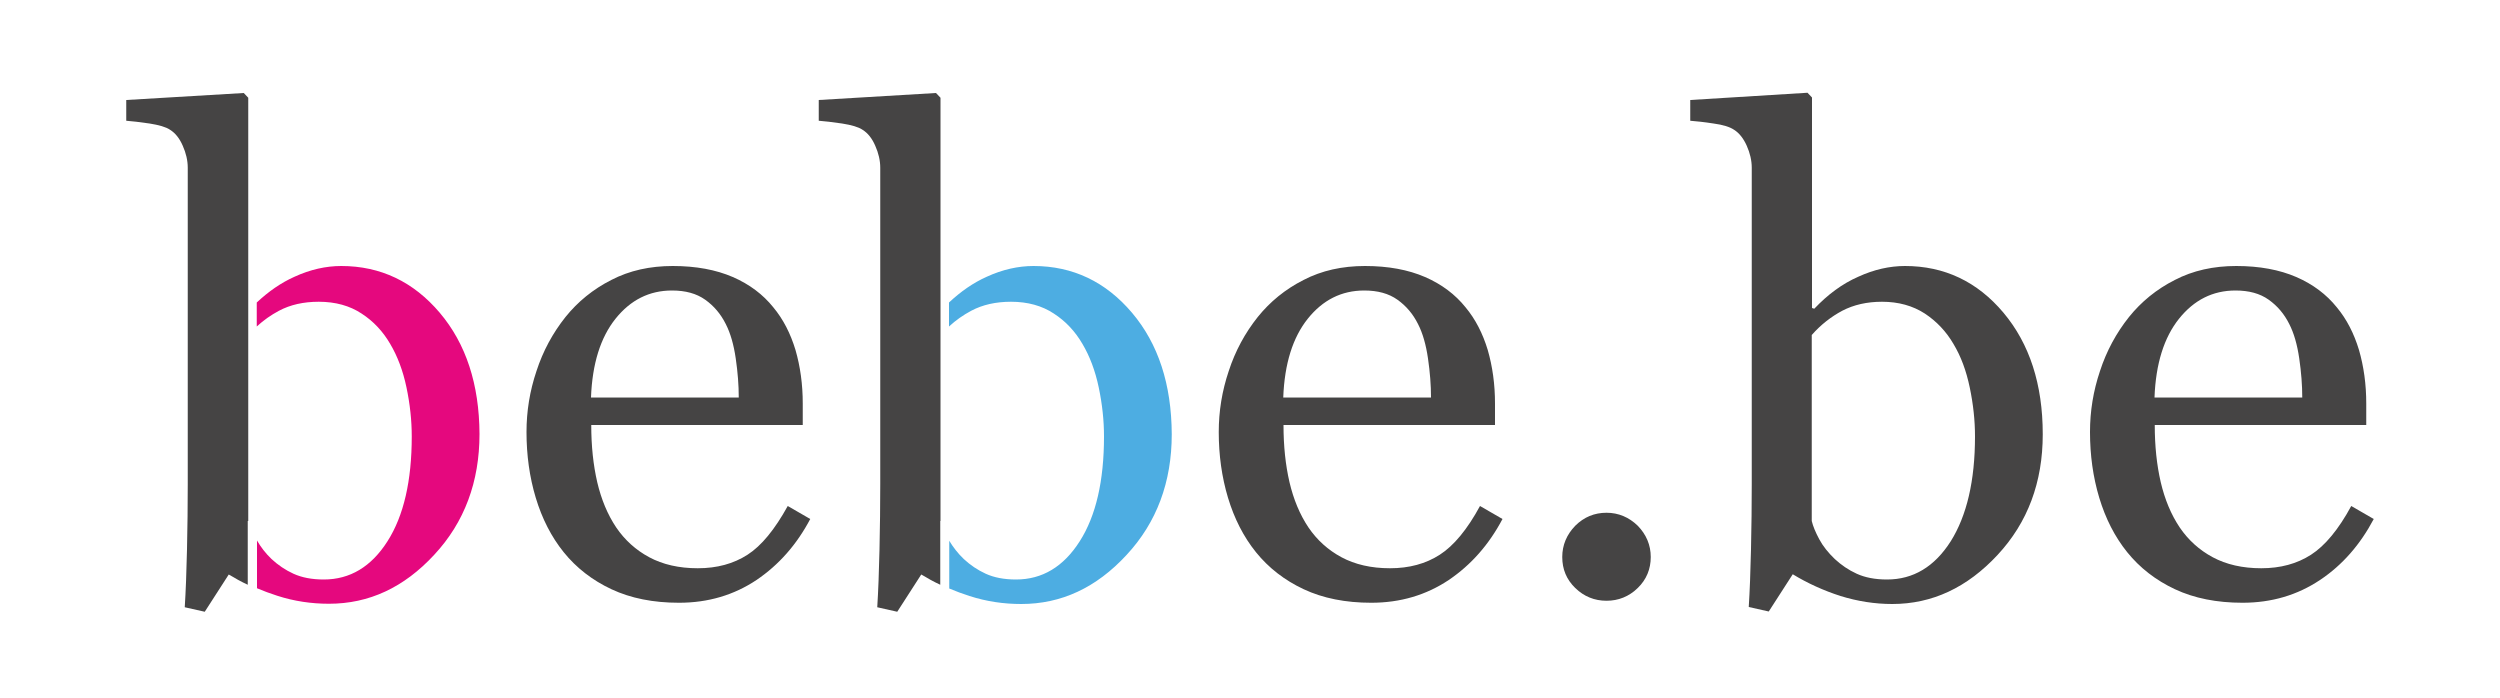 <?xml version="1.0" encoding="utf-8"?>
<!-- Generator: Adobe Illustrator 21.1.0, SVG Export Plug-In . SVG Version: 6.00 Build 0)  -->
<svg version="1.1" id="Calque_1" xmlns="http://www.w3.org/2000/svg" xmlns:xlink="http://www.w3.org/1999/xlink" x="0px" y="0px"
	 viewBox="0 0 1000 279.3" style="enable-background:new 0 0 1000 279.3;" xml:space="preserve">
<style type="text/css">
	.st0{fill:#454444;}
	.st1{fill:#E5087E;}
	.st2{fill:#4DADE2;}
</style>
<g>
	<path class="st0" d="M324.1,207.6c-5.4,10.2-12.5,18.3-21.5,24.4c-9,6-19.3,9.1-31,9.1c-10.3,0-19.3-1.8-27-5.4
		c-7.7-3.6-14.1-8.6-19.1-14.8c-5-6.2-8.7-13.5-11.2-21.8c-2.5-8.3-3.7-17.1-3.7-26.3c0-8.3,1.3-16.4,4-24.4
		c2.6-8,6.5-15.2,11.6-21.6c4.9-6.1,11-11.1,18.3-14.8c7.3-3.8,15.5-5.6,24.6-5.6c9.3,0,17.3,1.5,24,4.4c6.7,2.9,12.1,7,16.2,12.1
		c4,4.8,6.9,10.5,8.9,17.1c1.9,6.6,2.9,13.7,2.9,21.4v8.6h-84.6c0,8.4,0.8,16,2.4,22.9c1.6,6.8,4.1,12.9,7.6,18.1
		c3.4,5,7.8,9,13.2,11.9c5.4,2.9,11.9,4.4,19.4,4.4c7.7,0,14.3-1.8,19.9-5.4c5.6-3.6,10.9-10.1,16.1-19.5L324.1,207.6z M295.5,158.9
		c0-4.8-0.4-10-1.2-15.5c-0.8-5.5-2.1-10.1-4-13.8c-2-4-4.7-7.2-8.2-9.7c-3.5-2.5-7.9-3.7-13.3-3.7c-9.1,0-16.6,3.8-22.6,11.3
		c-6,7.5-9.3,18-9.8,31.5H295.5z"/>
	<path class="st0" d="M601,207.6c-5.4,10.2-12.5,18.3-21.5,24.4c-9,6-19.3,9.1-31,9.1c-10.3,0-19.3-1.8-27-5.4
		c-7.7-3.6-14.1-8.6-19.1-14.8c-5-6.2-8.7-13.5-11.2-21.8c-2.5-8.3-3.7-17.1-3.7-26.3c0-8.3,1.3-16.4,4-24.4
		c2.6-8,6.5-15.2,11.6-21.6c4.9-6.1,11-11.1,18.3-14.8c7.3-3.8,15.5-5.6,24.6-5.6c9.3,0,17.3,1.5,24,4.4c6.7,2.9,12.1,7,16.2,12.1
		c4,4.8,6.9,10.5,8.9,17.1c1.9,6.6,2.9,13.7,2.9,21.4v8.6h-84.6c0,8.4,0.8,16,2.4,22.9c1.6,6.8,4.1,12.9,7.6,18.1
		c3.4,5,7.8,9,13.2,11.9c5.4,2.9,11.9,4.4,19.4,4.4c7.7,0,14.3-1.8,19.9-5.4c5.6-3.6,11-10.1,16.1-19.5L601,207.6z M572.4,158.9
		c0-4.8-0.4-10-1.2-15.5c-0.8-5.5-2.1-10.1-4-13.8c-2-4-4.7-7.2-8.2-9.7c-3.5-2.5-7.9-3.7-13.3-3.7c-9.1,0-16.6,3.8-22.6,11.3
		c-6,7.5-9.3,18-9.8,31.5H572.4z"/>
	<path class="st0" d="M660.3,222.8c0,4.8-1.7,9-5.2,12.4c-3.5,3.4-7.7,5.1-12.5,5.1c-4.8,0-9-1.7-12.5-5.1
		c-3.5-3.4-5.2-7.5-5.2-12.4c0-4.8,1.8-9,5.2-12.5c3.5-3.5,7.7-5.2,12.5-5.2c4.8,0,9,1.8,12.5,5.2
		C658.5,213.8,660.3,218,660.3,222.8z"/>
	<path class="st0" d="M817.1,173.7c0,19.2-6,35.3-18.1,48.3c-12.1,13-26.1,19.6-42.1,19.6c-7,0-13.9-1.1-20.7-3.2
		c-6.8-2.2-13.2-5.1-19.1-8.7l-9.6,14.9l-8-1.8c0.4-6.4,0.7-14.1,0.9-23.1c0.2-9,0.3-17.7,0.3-26.1V67.1c0-2.9-0.7-5.9-2-8.8
		c-1.3-2.9-3-5.1-5.1-6.4c-1.6-1.1-4.4-2-8.2-2.5c-3.8-0.6-6.9-0.9-9.3-1.1V40l46.9-2.9l1.8,1.9v84.2l0.9,0.3
		c5.4-5.7,11.2-10,17.6-12.8c6.3-2.9,12.6-4.3,18.7-4.3c15.7,0,28.9,6.2,39.4,18.7C811.8,137.5,817.1,153.7,817.1,173.7z M790,174.6
		c0-6.4-0.7-12.9-2.1-19.6c-1.4-6.7-3.5-12.4-6.5-17.4c-2.9-5-6.8-9.1-11.5-12.2c-4.8-3.1-10.5-4.7-17.1-4.7c-6,0-11.3,1.2-15.9,3.6
		c-4.5,2.4-8.6,5.6-12.2,9.7v74.4c0.5,2.1,1.5,4.5,3,7.3c1.5,2.8,3.6,5.4,6.2,7.9c2.6,2.4,5.5,4.4,8.8,5.9c3.3,1.5,7.3,2.3,12.1,2.3
		c10.5,0,19-5.1,25.5-15.3C786.7,206.3,790,192.3,790,174.6z"/>
	<path class="st0" d="M949.5,207.6C944.1,217.8,937,226,928,232c-9,6-19.3,9.1-31,9.1c-10.3,0-19.3-1.8-27-5.4
		c-7.7-3.6-14.1-8.6-19.1-14.8c-5-6.2-8.7-13.5-11.2-21.8c-2.5-8.3-3.7-17.1-3.7-26.3c0-8.3,1.3-16.4,4-24.4
		c2.6-8,6.5-15.2,11.6-21.6c4.9-6.1,11-11.1,18.3-14.8c7.3-3.8,15.5-5.6,24.6-5.6c9.3,0,17.3,1.5,24,4.4c6.7,2.9,12.1,7,16.2,12.1
		c4,4.8,6.9,10.5,8.9,17.1c1.9,6.6,2.9,13.7,2.9,21.4v8.6h-84.6c0,8.4,0.8,16,2.4,22.9c1.6,6.8,4.1,12.9,7.6,18.1
		c3.4,5,7.8,9,13.2,11.9c5.4,2.9,11.9,4.4,19.4,4.4c7.7,0,14.3-1.8,19.9-5.4c5.6-3.6,11-10.1,16.1-19.5L949.5,207.6z M920.9,158.9
		c0-4.8-0.4-10-1.2-15.5c-0.8-5.5-2.1-10.1-4-13.8c-2-4-4.7-7.2-8.2-9.7c-3.5-2.5-7.9-3.7-13.3-3.7c-9.1,0-16.6,3.8-22.6,11.3
		c-6,7.5-9.3,18-9.8,31.5H920.9z"/>
	<path class="st0" d="M99.3,208.4V134v-10.8V39.1l-1.8-1.9L50.5,40v8.3c2.3,0.2,5.4,0.5,9.3,1.1c3.8,0.6,6.6,1.4,8.2,2.5
		c2.1,1.3,3.8,3.4,5.1,6.4c1.3,2.9,2,5.9,2,8.8v126.6c0,8.4-0.1,17.1-0.3,26.1c-0.2,9-0.5,16.7-0.9,23.1l8,1.8l9.6-14.9
		c2.5,1.5,5,2.9,7.6,4.1V208.4z"/>
	<path class="st0" d="M376.2,208.4V134v-10.8V39.1l-1.8-1.9L327.5,40v8.3c2.3,0.2,5.4,0.5,9.3,1.1c3.8,0.6,6.6,1.4,8.2,2.5
		c2.1,1.3,3.8,3.4,5.1,6.4c1.3,2.9,2,5.9,2,8.8v126.6c0,8.4-0.1,17.1-0.3,26.1c-0.2,9-0.5,16.7-0.9,23.1l8,1.8l9.6-14.9
		c2.5,1.5,5,2.9,7.6,4.1V208.4z"/>
	<path class="st1" d="M175.9,125.1c-10.5-12.4-23.7-18.7-39.4-18.7c-6.1,0-12.4,1.4-18.7,4.3c-5.4,2.4-10.4,5.9-15.1,10.3v9.6
		c2.7-2.5,5.7-4.6,8.9-6.3c4.5-2.4,9.8-3.6,15.9-3.6c6.7,0,12.4,1.6,17.1,4.7c4.8,3.1,8.6,7.2,11.5,12.2c2.9,4.9,5.1,10.7,6.5,17.4
		c1.4,6.7,2.1,13.2,2.1,19.6c0,17.7-3.2,31.7-9.7,41.9c-6.5,10.2-15,15.3-25.5,15.3c-4.8,0-8.8-0.8-12.1-2.3
		c-3.3-1.5-6.2-3.5-8.8-5.9c-2.4-2.3-4.3-4.8-5.8-7.4v19.1c2.6,1.1,5.3,2.1,8.1,3c6.8,2.2,13.7,3.2,20.7,3.2c16,0,30-6.5,42.1-19.6
		c12.1-13,18.1-29.2,18.1-48.3C191.7,153.7,186.4,137.5,175.9,125.1z"/>
	<path class="st2" d="M452.8,125.1c-10.5-12.4-23.7-18.7-39.4-18.7c-6.1,0-12.4,1.4-18.7,4.3c-5.4,2.4-10.4,5.9-15.1,10.3v9.6
		c2.7-2.5,5.7-4.6,8.9-6.3c4.5-2.4,9.8-3.6,15.9-3.6c6.7,0,12.4,1.6,17.1,4.7c4.8,3.1,8.6,7.2,11.5,12.2c2.9,4.9,5.1,10.7,6.5,17.4
		c1.4,6.7,2.1,13.2,2.1,19.6c0,17.7-3.2,31.7-9.7,41.9c-6.5,10.2-15,15.3-25.5,15.3c-4.8,0-8.8-0.8-12.1-2.3
		c-3.3-1.5-6.2-3.5-8.8-5.9c-2.4-2.3-4.3-4.8-5.8-7.3v19.1c2.6,1.1,5.3,2.1,8.1,3c6.8,2.2,13.7,3.2,20.7,3.2c16,0,30-6.5,42.1-19.6
		c12.1-13,18.1-29.2,18.1-48.3C468.6,153.7,463.3,137.5,452.8,125.1z"/>
</g>
</svg>
